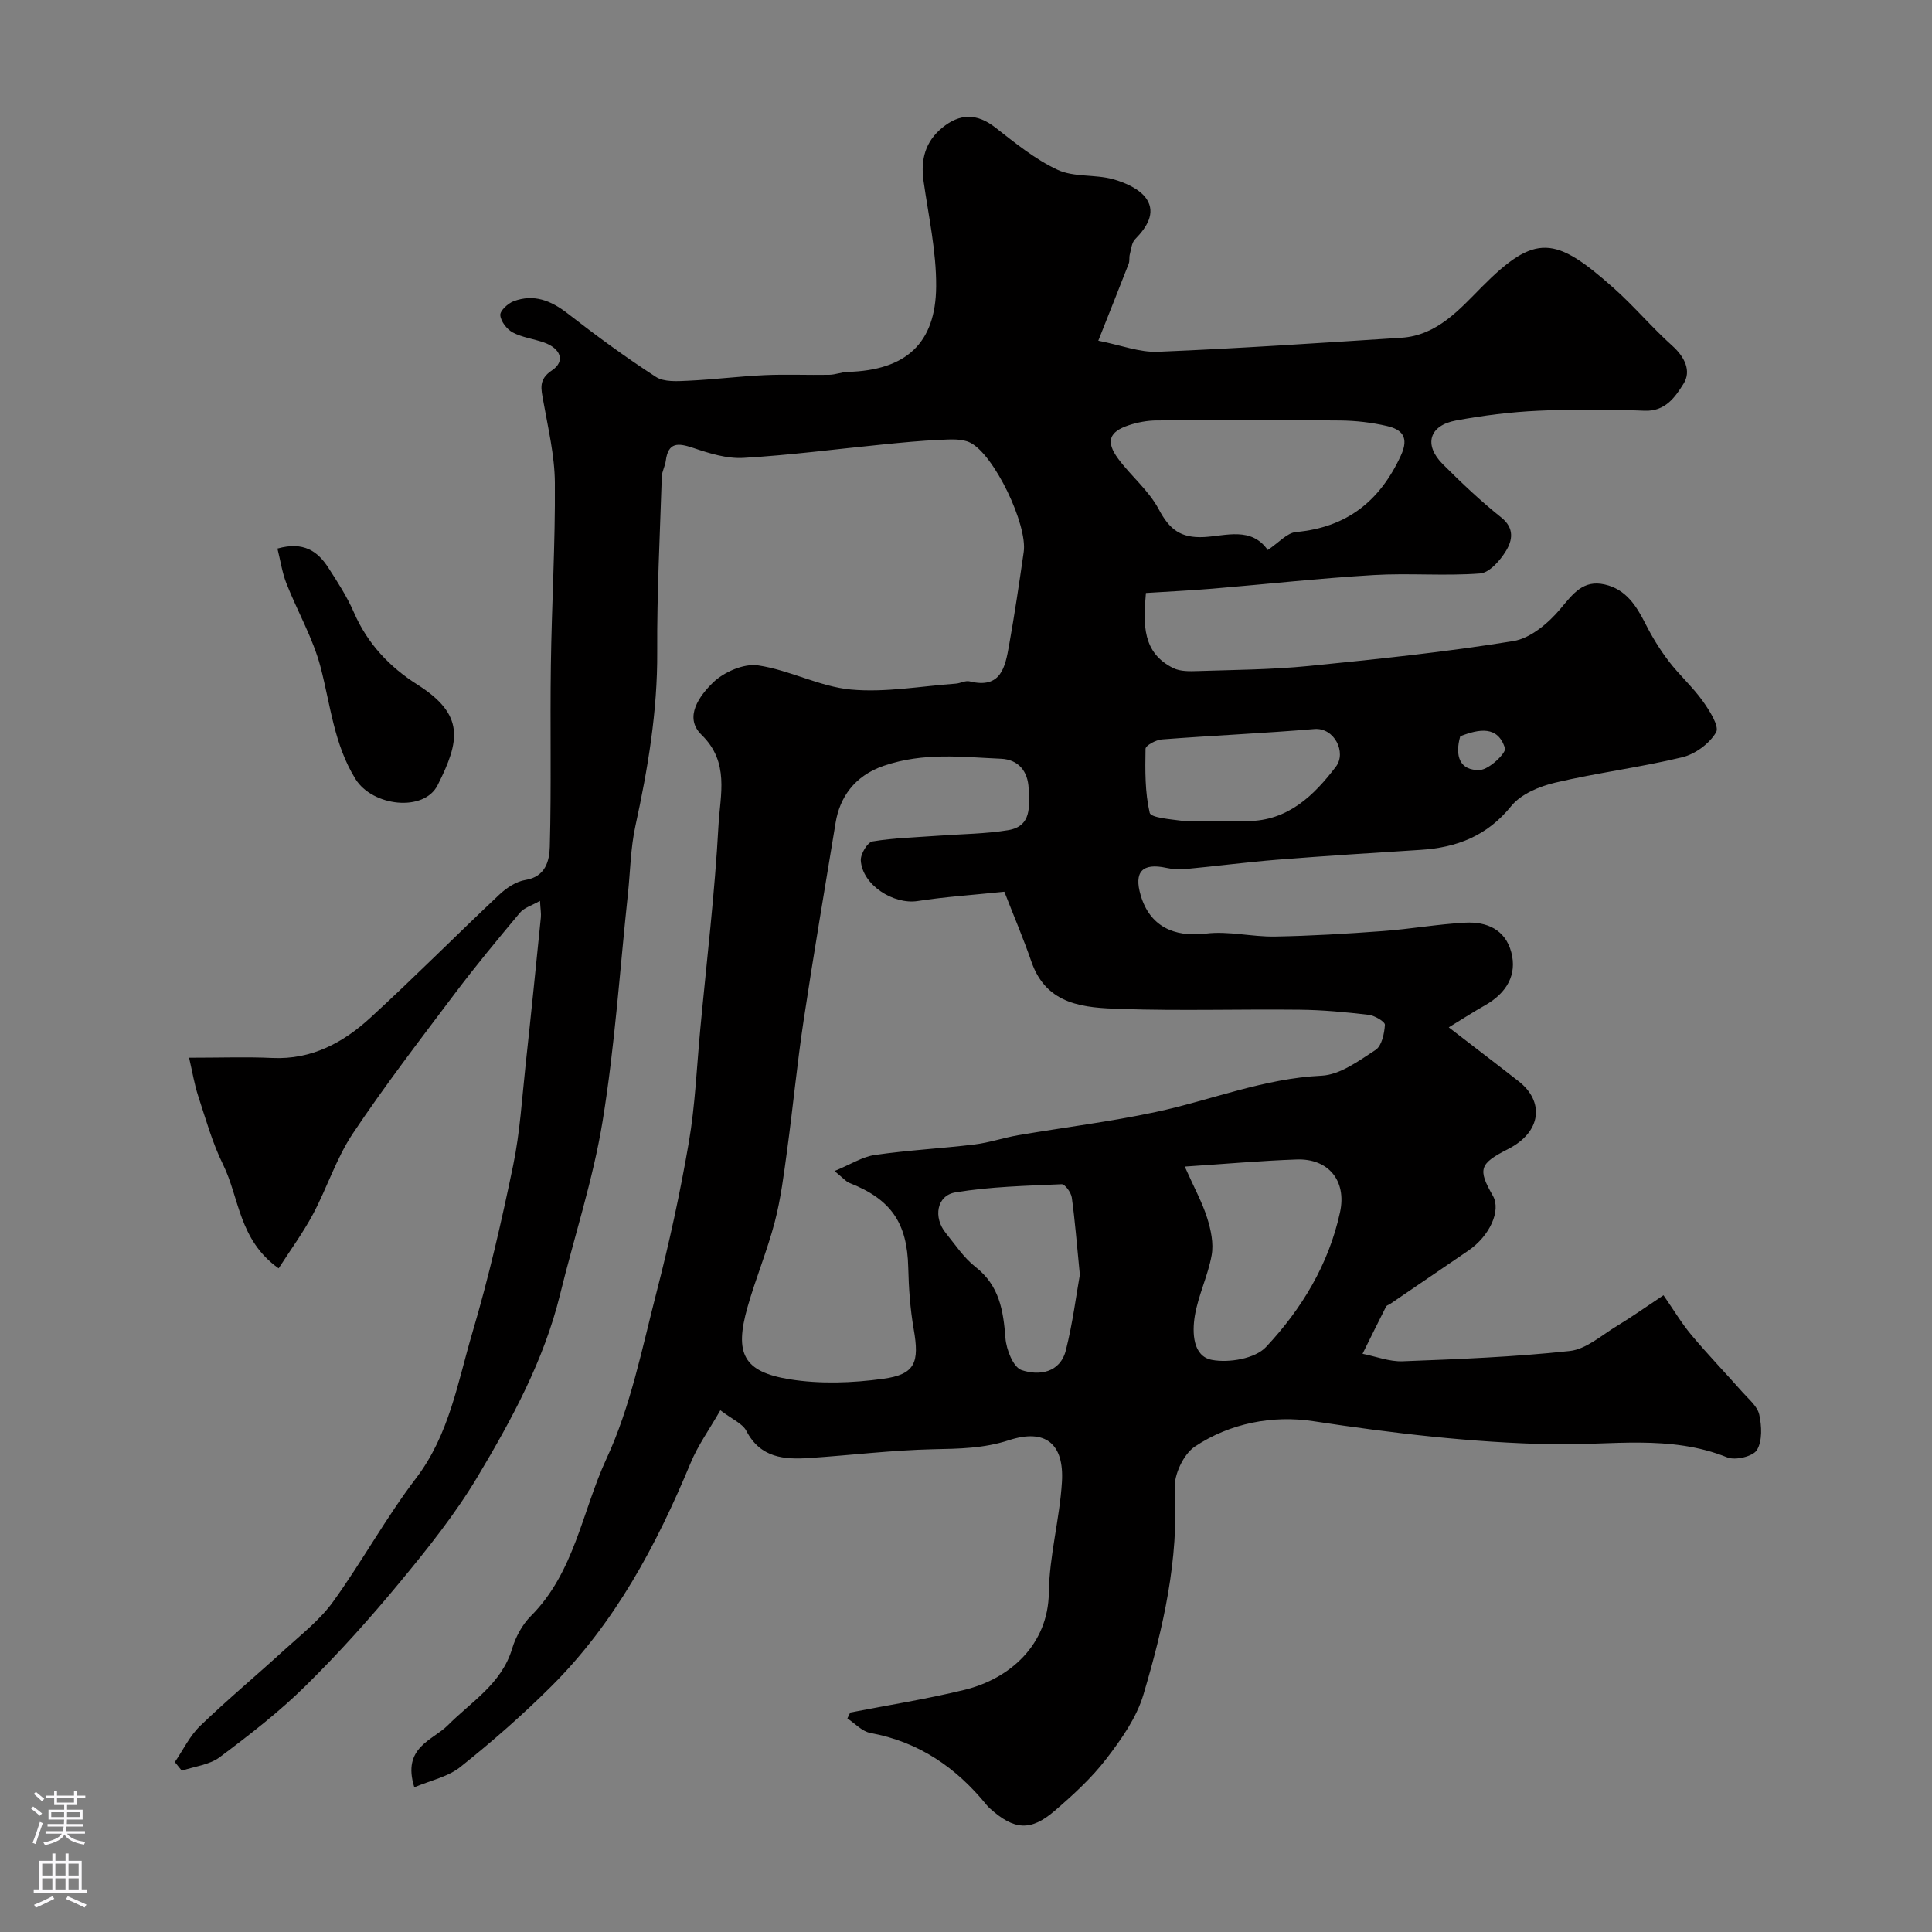 <svg enable-background="new 0 0 400 400" viewBox="0 0 400 400" xmlns="http://www.w3.org/2000/svg"><rect x="0" y="0" width="400" height="400" fill="#808080" stroke="none"/><path d="m85.78 370.04c-2.6-8.3 3.82-9.7 6.93-12.83 4.91-4.94 11.14-8.58 13.33-15.9.73-2.43 2.1-4.96 3.88-6.74 9.03-9.04 10.61-21.7 15.65-32.58 5-10.77 7.36-22.82 10.36-34.45 2.64-10.23 4.89-20.59 6.68-31 1.33-7.75 1.64-15.68 2.38-23.53 1.32-14.07 3.01-28.12 3.77-42.21.34-6.24 2.34-12.97-3.52-18.67-3.76-3.66-.35-8.15 2.38-10.81 2.24-2.18 6.37-3.99 9.31-3.56 6.52.95 12.72 4.39 19.22 5 7.15.66 14.48-.7 21.73-1.22.97-.07 2.01-.69 2.88-.47 6.51 1.62 7.36-3 8.15-7.43 1.15-6.43 2.11-12.9 3.04-19.37.81-5.62-6.09-20.13-11.07-22.62-1.76-.88-4.18-.67-6.29-.58-3.94.17-7.87.56-11.79.95-9.62.95-19.22 2.22-28.87 2.78-3.44.2-7.08-.94-10.43-2.07-3.1-1.04-5.15-1.24-5.66 2.68-.14 1.11-.78 2.17-.82 3.27-.39 12.1-1.02 24.2-.95 36.3.07 12.26-1.93 24.15-4.52 36.04-1.01 4.62-1.05 9.46-1.56 14.19-1.67 15.66-2.7 31.42-5.23 46.93-1.98 12.13-5.89 23.95-8.82 35.93-3.34 13.62-9.98 25.8-17.06 37.66-4.58 7.67-10.24 14.77-15.95 21.68-6.2 7.51-12.72 14.79-19.65 21.62-5.47 5.4-11.62 10.16-17.79 14.78-2.12 1.59-5.2 1.9-7.84 2.8-.48-.6-.97-1.19-1.45-1.79 1.72-2.52 3.08-5.41 5.24-7.49 5.62-5.42 11.64-10.43 17.41-15.71 3.5-3.2 7.37-6.2 10.1-9.99 6.01-8.32 10.96-17.42 17.18-25.57 6.91-9.06 8.63-19.88 11.69-30.21 3.37-11.37 6.02-22.98 8.43-34.61 1.42-6.87 1.83-13.95 2.59-20.95 1.1-10.11 2.12-20.24 3.14-30.36.08-.81-.08-1.65-.18-3.41-1.71.97-3.29 1.41-4.15 2.45-4.63 5.53-9.24 11.09-13.57 16.85-7.17 9.52-14.44 18.99-21.05 28.89-3.4 5.1-5.3 11.18-8.21 16.64-2.07 3.88-4.69 7.45-7.13 11.25-8.27-5.88-8.11-14.6-11.51-21.5-2.21-4.48-3.57-9.39-5.14-14.17-.78-2.38-1.18-4.88-1.89-7.94 6.6 0 11.92-.2 17.23.05 8.14.38 14.69-3.17 20.34-8.36 9.05-8.3 17.71-17.03 26.65-25.45 1.48-1.39 3.48-2.73 5.41-3.04 4.22-.67 4.97-4.06 5.05-6.87.34-12.51.04-25.04.22-37.56.17-12.6.93-25.2.83-37.8-.04-5.65-1.41-11.32-2.4-16.94-.44-2.52-1.05-4.44 1.8-6.34 2.8-1.86 1.85-4.54-1.68-5.78-2.14-.75-4.49-1.03-6.45-2.07-1.21-.65-2.48-2.3-2.57-3.58-.07-.92 1.59-2.45 2.78-2.89 4.16-1.54 7.7-.15 11.15 2.53 5.93 4.61 12 9.07 18.3 13.15 1.68 1.09 4.41.89 6.63.79 5.3-.24 10.58-.92 15.88-1.16 4.45-.2 8.92.01 13.37-.07 1.29-.02 2.57-.57 3.86-.6 11.94-.34 18.19-5.83 18.27-17.69.05-7.27-1.58-14.57-2.61-21.84-.63-4.42.36-8.15 3.86-11.02 3.62-2.97 7.15-3.05 10.99-.06 4.11 3.2 8.25 6.61 12.91 8.77 3.38 1.57 7.74.91 11.47 1.94 2.56.71 5.61 2.07 6.96 4.12 1.93 2.92-.01 5.89-2.39 8.31-.71.72-.81 2.07-1.1 3.16-.16.62 0 1.34-.23 1.92-1.89 4.87-3.83 9.71-6.29 15.93 4.68.92 8.55 2.45 12.36 2.29 16.81-.69 33.61-1.83 50.4-2.9 7.37-.47 12.05-5.89 16.61-10.49 11.14-11.23 15.25-10.56 27.38.24 4.22 3.76 7.89 8.15 12.1 11.92 2.57 2.31 3.97 5.22 2.33 7.83-1.68 2.68-3.72 5.79-8.09 5.61-7.32-.3-14.67-.34-21.99 0-5.7.26-11.43.98-17.05 2.02-5.57 1.03-6.72 5.05-2.71 9.06 3.85 3.85 7.83 7.62 12.09 11.02 2.81 2.24 2.28 4.78.98 6.91-1.21 1.99-3.43 4.53-5.37 4.68-7.32.56-14.73-.11-22.06.33-11.14.66-22.24 1.89-33.36 2.82-4.54.38-9.1.59-13.76.89-.59 6.61-.71 12.38 5.64 15.54 1.48.74 3.48.68 5.22.62 7.6-.25 15.23-.29 22.79-1.04 14.17-1.41 28.36-2.88 42.41-5.16 3.58-.58 7.29-3.74 9.77-6.7 2.61-3.11 4.69-6.03 9.16-5.02 4.4.99 6.55 4.41 8.45 8.16 1.35 2.68 2.95 5.29 4.77 7.68 2.19 2.88 4.95 5.33 7.05 8.26 1.4 1.96 3.51 5.26 2.79 6.5-1.36 2.34-4.32 4.52-7 5.17-8.69 2.1-17.62 3.21-26.32 5.26-3.28.77-7.1 2.37-9.1 4.85-4.99 6.19-11.27 8.6-18.79 9.07-9.87.62-19.74 1.25-29.6 2.03-6.37.51-12.71 1.34-19.07 1.94-1.3.12-2.68.03-3.96-.25-4.95-1.07-6.74.81-5.29 5.7 1.87 6.34 6.81 8.73 13.52 7.91 4.65-.57 9.5.69 14.25.61 7.46-.13 14.92-.58 22.36-1.13 5.71-.42 11.39-1.44 17.11-1.74 4.38-.22 8.22 1.39 9.48 6.11 1.23 4.61-.88 8.43-5.47 11.02-2.24 1.26-4.41 2.67-7.47 4.54 3.85 2.97 7.03 5.41 10.2 7.85 1.42 1.1 2.84 2.21 4.26 3.31 5.34 4.16 4.81 10.48-2.18 14.04-5.95 3.04-6.31 4.14-3.15 9.67 1.75 3.05-.64 8.34-5.11 11.38-5.4 3.67-10.78 7.36-16.17 11.03-.27.18-.69.27-.82.52-1.65 3.25-3.26 6.52-4.88 9.79 2.77.55 5.57 1.66 8.32 1.55 11.54-.44 23.11-.89 34.58-2.13 3.41-.37 6.6-3.27 9.78-5.19 3.05-1.84 5.97-3.92 9.63-6.35 2.09 3.01 3.73 5.79 5.78 8.23 3.39 4.05 7.06 7.86 10.56 11.82 1.3 1.47 3.1 2.93 3.48 4.65.52 2.37.67 5.45-.48 7.34-.81 1.33-4.45 2.2-6.13 1.53-11.84-4.78-24.14-2.48-36.23-2.72-16.65-.33-33.06-2.28-49.51-4.78-8.36-1.27-17.2.39-24.49 5.25-2.36 1.58-4.35 5.83-4.18 8.72.86 14.73-2.36 28.77-6.47 42.62-1.42 4.79-4.57 9.27-7.68 13.31-3.06 3.99-6.87 7.47-10.7 10.77-4.98 4.29-8.41 3.99-13.37-.46-.25-.22-.49-.46-.7-.72-6.3-7.77-14.05-13.1-24.09-14.94-1.71-.31-3.18-1.97-4.76-3.01.2-.41.39-.81.59-1.22 7.9-1.54 15.87-2.79 23.68-4.7 9.4-2.3 17.3-9.35 17.44-20.11.1-7.64 2.24-15.23 2.71-22.89.49-7.95-3.41-11.14-10.97-8.68-5.26 1.71-10.33 1.76-15.67 1.87-8.54.19-17.06 1.24-25.6 1.81-5.25.35-10.17.01-13.09-5.6-.8-1.55-2.94-2.4-5.39-4.28-2.26 3.96-4.64 7.25-6.15 10.9-7.07 17.03-15.66 33.12-28.85 46.26-5.88 5.86-12.16 11.37-18.65 16.55-2.55 2.14-6.19 2.87-9.71 4.35zm122.16-185.42c-6.52.68-12.27 1.05-17.93 1.93-5.04.78-11.48-3.33-11.79-8.4-.08-1.32 1.38-3.77 2.43-3.94 4.53-.75 9.16-.85 13.76-1.19 4.78-.35 9.61-.37 14.31-1.14 4.94-.81 4.39-5 4.25-8.61-.14-3.63-2.15-6.03-5.74-6.18-8.08-.35-15.95-1.37-24.23 1.45-6.22 2.12-9.16 6.71-9.99 11.76-2.24 13.68-4.58 27.34-6.64 41.05-1.34 8.89-2.19 17.85-3.4 26.76-.68 5-1.3 10.04-2.57 14.91-1.56 5.96-3.96 11.7-5.64 17.63-2.72 9.59-.86 13.36 8.7 14.91 6.3 1.02 12.99.78 19.35-.09 6.71-.91 7.57-3.38 6.36-10.3-.73-4.2-1.03-8.5-1.13-12.77-.21-9.19-3.53-14.09-12.18-17.49-.71-.28-1.25-.97-3.08-2.46 3.34-1.37 5.77-2.96 8.38-3.33 6.83-.99 13.74-1.34 20.59-2.17 3.06-.37 6.03-1.4 9.07-1.92 9.48-1.62 19.06-2.79 28.45-4.8 11.45-2.44 22.37-6.96 34.34-7.52 3.83-.18 7.71-3.07 11.18-5.33 1.29-.84 1.82-3.38 1.94-5.2.04-.64-2.11-1.92-3.35-2.07-4.74-.56-9.51-1.01-14.28-1.06-12.35-.14-24.71.26-37.05-.16-7.48-.25-15.35-.69-18.5-9.76-1.63-4.73-3.6-9.35-5.61-14.51zm54.53-70.75c2.29-1.52 3.99-3.55 5.86-3.72 10.53-.96 17.38-6.41 21.72-15.87 1.72-3.75.23-5.35-2.87-6.07-3.17-.74-6.48-1.12-9.74-1.15-12.67-.13-25.33-.09-38-.01-1.92.01-3.91.39-5.73.99-4.09 1.35-4.81 3.38-2.22 6.91 2.65 3.6 6.34 6.58 8.4 10.46 2.21 4.15 4.47 6.03 9.41 5.78 4.5-.24 9.77-2.19 13.17 2.68zm-17.18 127.66c2 4.48 3.64 7.45 4.64 10.63.77 2.45 1.37 5.25.93 7.71-.76 4.27-2.79 8.32-3.49 12.6-.56 3.46-.41 8.33 3.53 9.08 3.54.67 8.95-.25 11.21-2.66 7.38-7.86 13-17.14 15.33-27.92 1.41-6.52-2.42-11.15-8.97-10.91-7.33.25-14.66.91-23.18 1.47zm-21.72 22.39c-.65-6.53-1.01-11.29-1.67-16-.15-1.03-1.41-2.77-2.09-2.74-7.35.33-14.77.49-22 1.69-3.89.64-4.63 5.18-2 8.41 1.97 2.42 3.74 5.14 6.15 7.02 4.96 3.87 5.77 9.03 6.21 14.76.18 2.37 1.62 6.02 3.33 6.6 3.6 1.22 7.98.6 9.18-4.11 1.42-5.65 2.15-11.48 2.89-15.63zm27.24-93.92c2.5 0 4.99.01 7.49 0 8.37-.05 13.74-5.3 18.29-11.28 2.22-2.91-.31-8.13-4.47-7.78-10.51.88-21.05 1.34-31.57 2.15-1.22.09-3.37 1.25-3.38 1.94-.08 4.44-.13 8.99.86 13.25.24 1.04 4.39 1.34 6.79 1.67 1.96.26 3.99.05 5.99.05zm51.52-17.57c-1.18 4.1-.09 7.2 4.1 6.98 1.9-.1 5.45-3.53 5.16-4.49-1.47-4.73-5.36-4-9.26-2.49z" fill="#010000"/><path d="m57.44 113.57c5.45-1.53 8.35.59 10.52 3.94 1.94 3 3.91 6.05 5.33 9.32 2.8 6.44 7.36 11.26 13.15 14.93 9.77 6.19 8.83 11.56 4.17 20.79-2.84 5.64-13.49 4.41-17.01-1.26-4.44-7.15-5.17-15.29-7.22-23.14-1.57-6.01-4.81-11.57-7.1-17.41-.89-2.31-1.25-4.83-1.84-7.17z" fill="#010000"/><g fill="#fbfafc"><path d="m6.44 374.46.42-.45c.65.47 1.27.95 1.85 1.44l-.45.49c-.65-.56-1.25-1.06-1.82-1.48m.93 7.33-.63-.26c.55-1.36 1.05-2.8 1.52-4.33.19.1.38.19.59.27-.46 1.29-.95 2.73-1.48 4.32m-.38-10.38.44-.42c.43.34 1.01.82 1.74 1.44l-.49.49c-.53-.51-1.09-1.01-1.69-1.51m2.5.35h1.72v-1.04h.59v1.04h3.52v-1.04h.59v1.04h1.75v.53h-1.75v1.42h-2.03v.97h3.22v2.03h-3.24c0 .35-.01.66-.03.93h3.32v.53h-3.37c-.03.27-.08.58-.15.94h3.96v.53h-3.71c.67.92 1.93 1.48 3.79 1.68-.13.24-.23.44-.29.59-2.13-.38-3.48-1.08-4.04-2.12-.43.97-1.77 1.72-4.03 2.23-.09-.19-.2-.37-.33-.55 2.1-.42 3.37-1.03 3.81-1.83h-3.36v-.53h3.58c.08-.29.13-.61.16-.94h-3.33v-.53h3.39c.02-.27.04-.58.04-.93h-3.23v-2.03h3.25v-.97h-2.07v-1.42h-1.73zm1.12 3.44v1h2.65c.01-.3.02-.44.01-.4v-.25-.35zm1.19-2h3.52v-.91h-3.52zm4.71 2h-2.63v.59c0 .15-.01.28-.01.4h2.64z"/><path d="m13.56 383.74h.63v1.52h2.72v6.07h1.13v.6h-11.06v-.6h1.13v-6.07h2.73v-1.52h.63v1.52h2.1v-1.52zm-2.69 8.83.38.56c-1.24.63-2.53 1.25-3.85 1.85-.1-.21-.21-.42-.34-.63 1.36-.55 2.63-1.15 3.81-1.78m-2.13-4.27h2.1v-2.45h-2.1zm0 3.04h2.1v-2.46h-2.1zm2.72-3.04h2.1v-2.45h-2.1zm0 3.04h2.1v-2.46h-2.1zm6.07 3.6c-1.41-.71-2.7-1.3-3.86-1.78l.35-.56c1.45.62 2.75 1.19 3.88 1.72zm-1.25-9.09h-2.1v2.45h2.1zm-2.09 5.49h2.1v-2.45h-2.1z"/></g></svg>